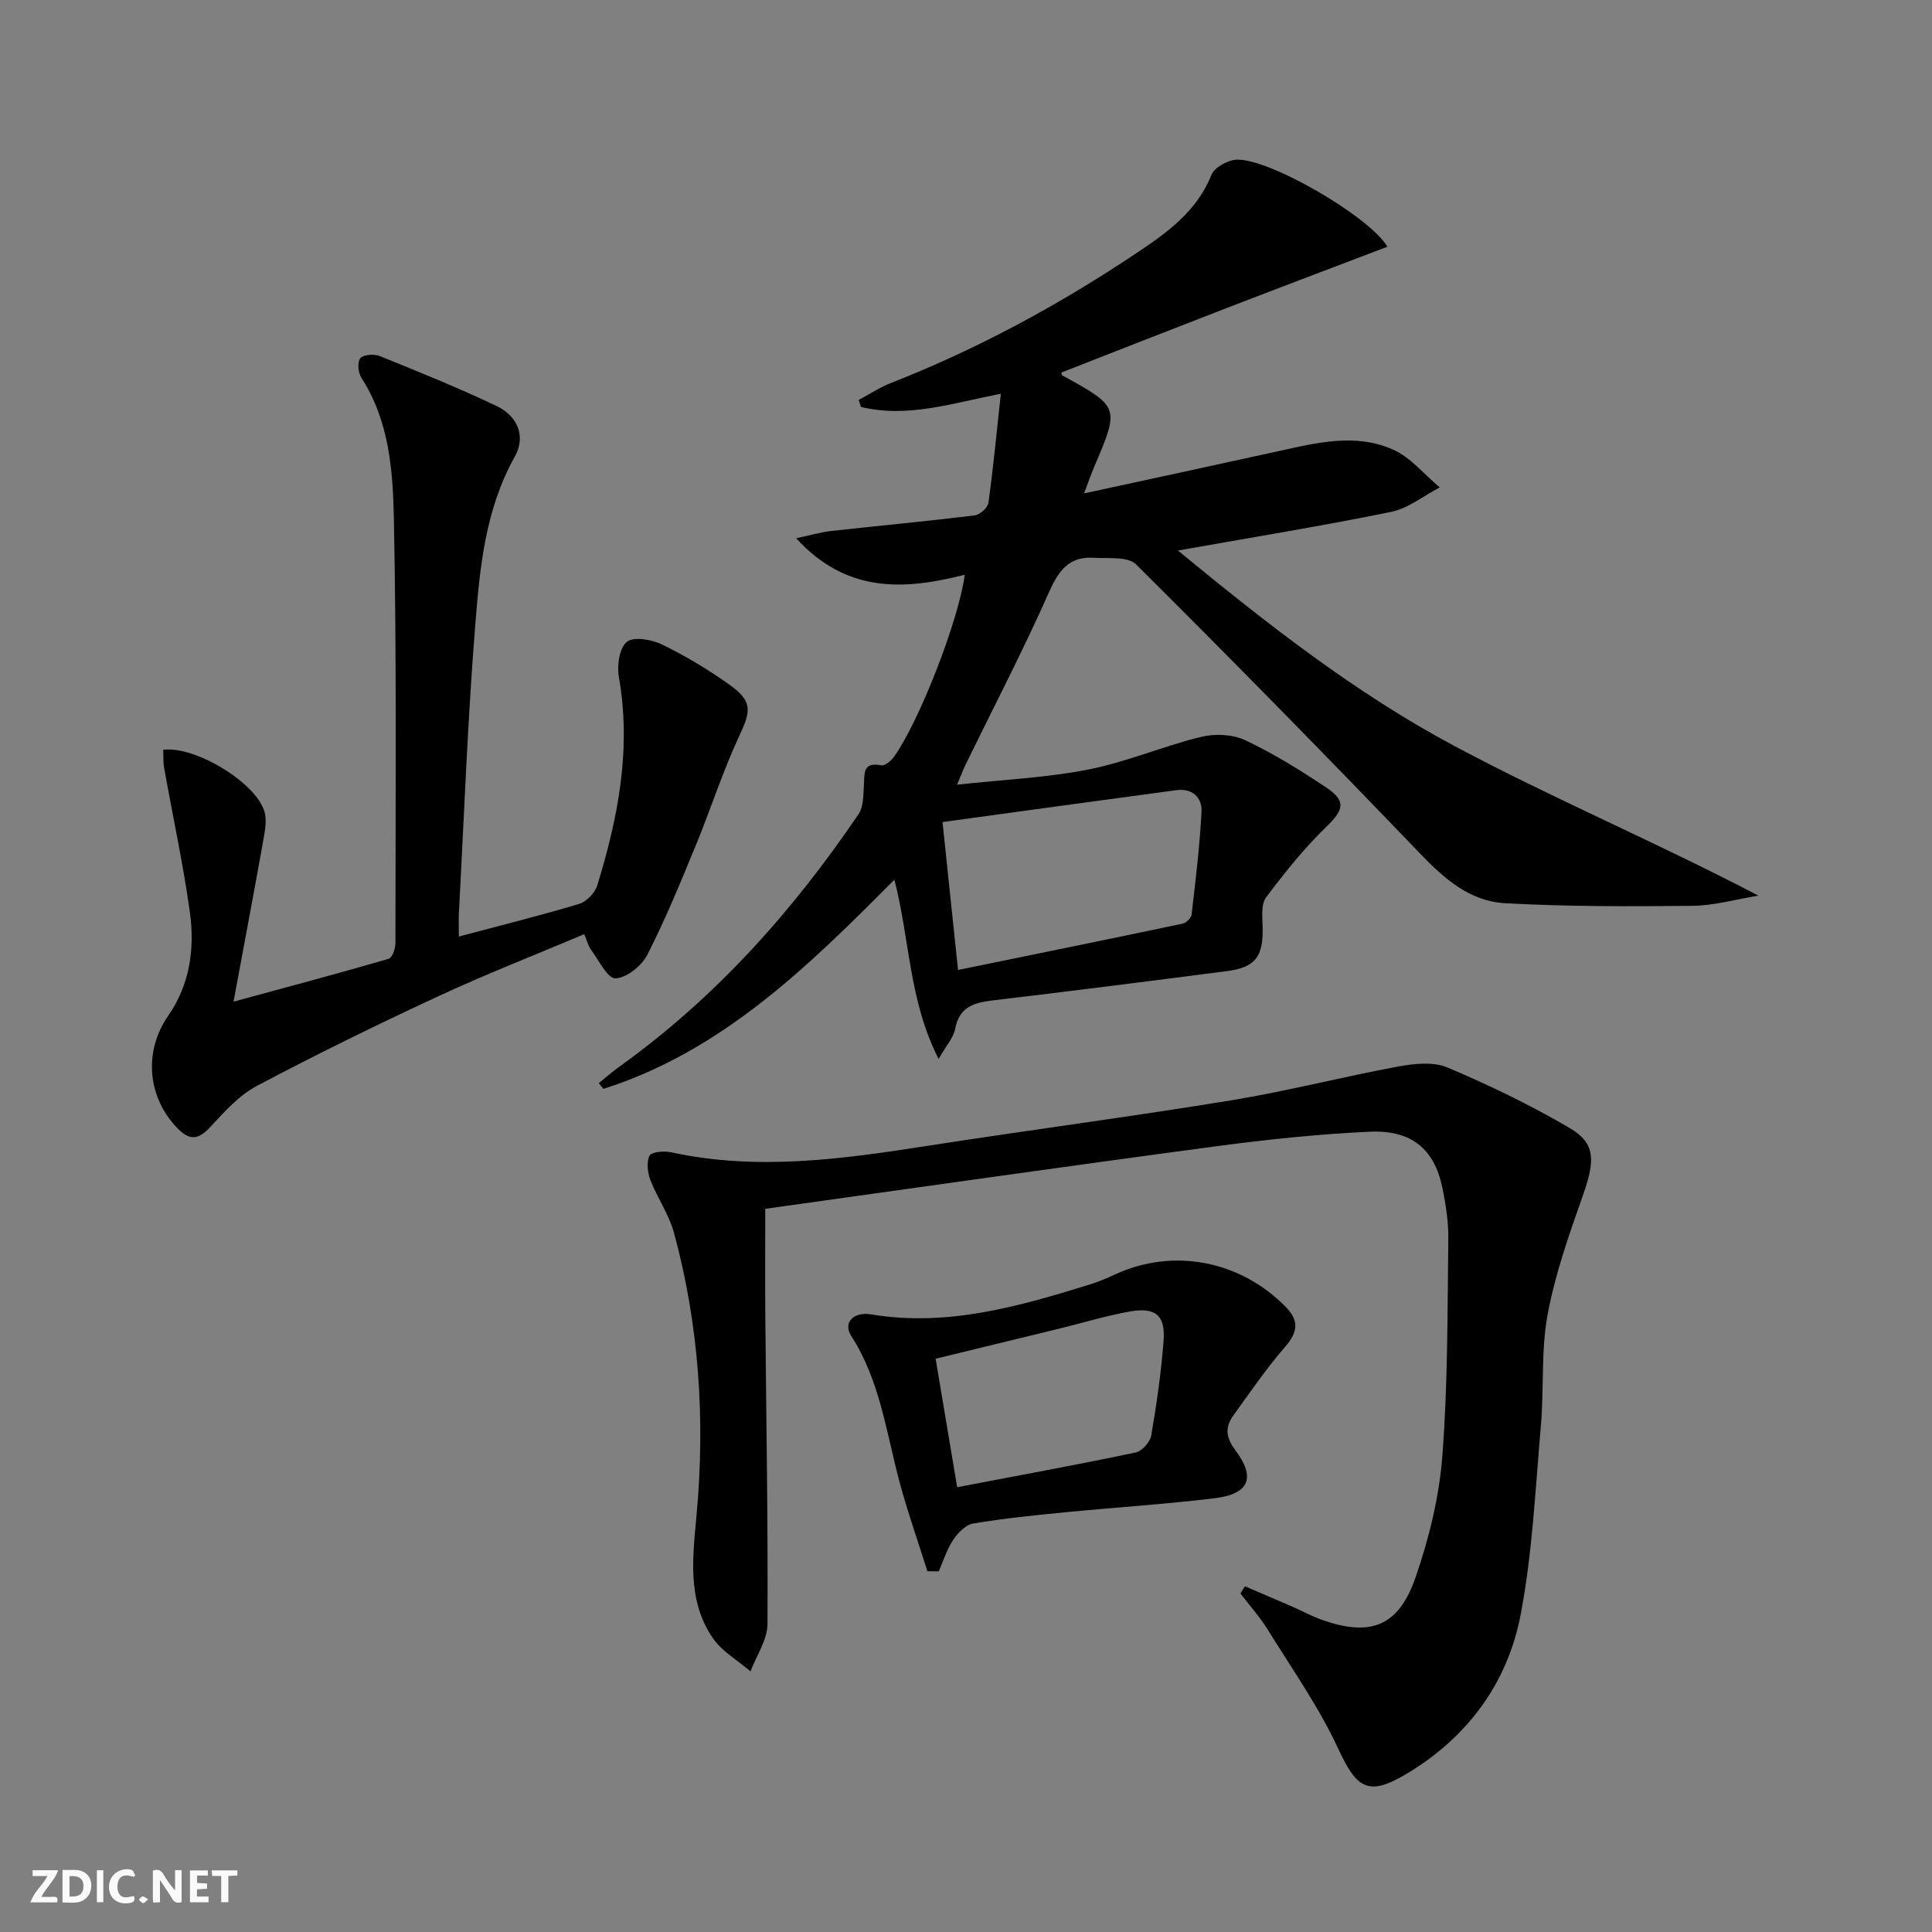 <svg enable-background="new 0 0 400 400" viewBox="0 0 400 400" xmlns="http://www.w3.org/2000/svg"><rect x="0" y="0" width="400" height="400" fill="#808080" stroke="none"/><g fill="#fbfafa"><path d="m37.59 393.81c-.92.31-1.52.05-2-.78-.7-1.2-1.52-2.34-2.47-3.78v4.59c-.55.03-.95.05-1.41.07-.03-.37-.06-.64-.06-.91 0-1.91 0-3.81 0-5.7 1.13-.41 1.77-.03 2.29.91.62 1.11 1.38 2.14 2.31 3.19v-4.2h1.35v6.61z"/><path d="m12.94 393.88v-6.75c1.9.19 3.93-.54 5.37 1.29.8 1.01.78 2.88.03 3.97-1.37 1.97-3.4 1.51-5.4 1.49m1.45-1.22c2.04.12 2.92-.58 2.89-2.21-.03-1.51-.98-2.19-2.89-2z"/><path d="m11.81 393.87h-5.49c.68-2.18 2.47-3.48 3.51-5.45h-3.08v-1.21h5.29c-.71 2.13-2.44 3.48-3.47 5.51.86 0 1.63.04 2.39-.01.79-.05 1.14.21.85 1.16"/><path d="m39.33 393.86v-6.61h3.7v1.07h-2.22v1.52c.68.04 1.34.09 2.07.13v1.07c-.72.05-1.38.09-2.1.14v1.48h2.4v1.19h-3.85z"/><path d="m27.71 388.56c-1.15-.3-2.46-.61-3.1.64-.37.73-.41 1.93-.06 2.67.63 1.35 1.99.93 3.17.68.35.94-.01 1.32-.93 1.46-1.62.25-3.05-.27-3.76-1.48-.73-1.25-.6-3.03.31-4.17.88-1.11 2.71-1.7 4-1.16.32.13.44.74.65 1.12-.1.08-.19.16-.28.24"/><path d="m49.15 387.24v1.07c-.59.02-1.17.05-1.87.08v5.44h-1.48v-5.44h-1.85c-.05-.4-.08-.73-.13-1.15z"/><path d="m20.06 387.21h1.33v6.62h-1.33z"/><path d="m30.68 393.25c-.49.38-.8.79-1.05.76-.32-.05-.6-.45-.9-.7.26-.24.51-.64.8-.67.29-.04.62.3 1.15.61"/></g><path d="m287.25 51.08c-11.28 4.3-22.47 8.52-33.63 12.83-11.29 4.36-22.54 8.79-33.85 13.21.01.07-.02.49.12.57 11.94 6.58 11.93 6.57 6.62 19.04-.63 1.48-1.15 3-2.06 5.42 13.96-3.03 27.03-5.83 40.09-8.71 7.97-1.76 16.09-3.83 23.89-.35 3.65 1.63 6.46 5.16 9.65 7.82-3.34 1.74-6.51 4.34-10.06 5.07-14.41 2.94-28.93 5.3-44.14 8 18.28 15.05 36.71 29.53 57.33 40.52 20.36 10.85 41.7 19.88 62.85 30.93-4.55.74-9.1 2.06-13.66 2.11-12.93.15-25.89.17-38.8-.54-7.26-.39-12.58-5.06-17.61-10.3-19.36-20.18-38.95-40.14-58.78-59.85-1.7-1.69-5.77-1.18-8.75-1.37-4.96-.31-7.2 2.46-9.19 6.94-5.39 12.15-11.54 23.97-17.37 35.92-.42.87-.76 1.77-1.76 4.12 9.72-1.06 18.61-1.44 27.23-3.15 7.9-1.56 15.46-4.83 23.31-6.75 2.85-.7 6.51-.54 9.12.69 5.84 2.75 11.39 6.2 16.78 9.79 4.22 2.81 3.6 4.68.04 8.12-4.59 4.45-8.66 9.51-12.49 14.64-1.08 1.44-.77 4.09-.72 6.18.16 6.07-1.5 8.32-7.4 9.08-16.14 2.09-32.28 4.14-48.44 6.06-3.91.46-6.97 1.34-7.82 5.91-.34 1.81-1.82 3.4-3.42 6.21-6.19-12.13-5.92-24.65-9.16-37.11-17.85 17.99-35.71 35.5-60.24 43.31-.32-.39-.64-.79-.96-1.18 1.4-1.13 2.75-2.33 4.21-3.38 19.89-14.24 35.91-32.17 49.56-52.3 1.05-1.54 1-3.94 1.12-5.96.15-2.42-.3-4.93 3.61-4.17.73.14 1.99-.9 2.58-1.7 5.17-7.16 13.45-28.28 14.69-37.76-12.46 3.19-24.44 3.91-34.9-7.55 3-.64 5.08-1.26 7.21-1.5 9.91-1.1 19.84-2.02 29.73-3.23 1.08-.13 2.72-1.58 2.86-2.58 1.02-7.37 1.72-14.79 2.57-22.61-9.97 1.94-19.31 5.08-28.96 2.73-.15-.48-.31-.97-.46-1.45 2.24-1.19 4.39-2.61 6.73-3.53 17.89-7.02 34.69-16.12 50.63-26.77 6.33-4.23 12.62-8.64 15.67-16.3.6-1.52 3.24-2.97 5.05-3.13 6.39-.54 27.5 11.56 31.38 18.01zm-92.11 119.12c1.06 10.15 2.06 19.65 3.21 30.62 15.84-3.24 31.16-6.36 46.46-9.58.76-.16 1.82-1.17 1.9-1.88.82-7.08 1.68-14.16 2.05-21.27.15-3.03-1.94-4.94-5.25-4.49-15.91 2.13-31.82 4.33-48.37 6.6z" fill="#000001"/><path d="m257.75 328.42c3.27 1.41 6.55 2.8 9.81 4.22 1.98.86 3.88 1.91 5.9 2.64 10.18 3.69 16.08 1.54 19.61-8.68 2.79-8.07 4.9-16.65 5.55-25.13 1.15-14.87 1.05-29.84 1.24-44.77.05-3.62-.51-7.31-1.25-10.87-1.65-7.9-6.35-11.92-15.02-11.52-10.77.49-21.53 1.64-32.22 3.07-30.92 4.13-61.81 8.55-92.7 12.86-.3.04-.58.28-.23.1 0 7.6-.05 14.86.01 22.11.18 21.26.57 42.51.45 63.77-.02 3.28-2.28 6.55-3.51 9.82-2.64-2.27-5.91-4.12-7.82-6.91-5.36-7.84-4.14-16.81-3.34-25.62 1.79-19.71.5-39.2-4.7-58.32-1.03-3.78-3.44-7.17-4.87-10.87-.59-1.54-.85-3.7-.18-5.04.4-.8 2.99-1.03 4.43-.72 17.93 3.92 35.65 1.39 53.42-1.37 20.83-3.24 41.73-5.97 62.53-9.37 11.61-1.9 23.04-4.87 34.62-7.01 3.31-.61 7.27-1.03 10.19.2 8.66 3.66 17.21 7.78 25.32 12.54 5.41 3.18 5.27 6.74 2.72 13.98-2.85 8.09-5.75 16.28-7.3 24.68-1.38 7.45-.72 15.26-1.38 22.88-1.14 13.06-1.74 26.25-4.17 39.08-2.7 14.29-11.04 25.56-23.68 33.1-7.94 4.74-10.31 2.99-14.1-5.19-4-8.64-9.58-16.56-14.62-24.7-1.64-2.64-3.75-4.99-5.64-7.47.3-.5.61-1 .93-1.49z" fill="#000001"/><path d="m95 193.9c8.64-2.3 16.82-4.33 24.89-6.75 1.52-.46 3.27-2.25 3.75-3.79 4.35-14.08 7.11-28.33 4.49-43.21-.42-2.36.11-6.02 1.66-7.26 1.41-1.14 5.13-.5 7.26.54 4.9 2.39 9.64 5.22 14.07 8.4 4.74 3.4 4.35 5.37 1.94 10.53-3.43 7.33-5.89 15.11-8.98 22.61-3.16 7.66-6.3 15.35-10.06 22.71-1.17 2.29-4.28 4.78-6.6 4.88-1.61.07-3.44-3.76-5.06-5.93-.56-.75-.78-1.76-1.4-3.22-10.24 4.33-20.41 8.3-30.3 12.89-12.65 5.87-25.19 12.01-37.51 18.54-3.68 1.95-6.69 5.35-9.6 8.48-2.31 2.48-4.09 2.98-6.6.48-6.41-6.38-7.33-16-2.13-23.49 4.52-6.51 5.53-13.94 4.49-21.46-1.39-10-3.55-19.89-5.32-29.83-.22-1.25-.14-2.55-.2-3.79 6.71-.83 19.35 6.91 20.99 12.9.49 1.8.07 3.93-.27 5.85-1.91 10.7-3.93 21.37-6.16 33.4 11.85-3.22 22-5.92 32.1-8.86.74-.22 1.42-2.11 1.42-3.23.01-29.28.27-58.56-.32-87.82-.2-9.99-.94-20.31-6.74-29.27-.67-1.04-.86-3.27-.2-4.03.66-.77 2.86-.92 4.02-.45 8.13 3.29 16.28 6.58 24.2 10.35 4.29 2.05 6.14 6.23 3.73 10.52-6.07 10.83-7.2 22.79-8.15 34.64-1.6 19.88-2.32 39.82-3.4 59.74-.07 1.46-.01 2.95-.01 4.93z" fill="#000001"/><path d="m192.01 325.31c-1.96-6.22-4.14-12.38-5.82-18.67-2.72-10.22-4.02-20.85-9.96-30.06-1.72-2.67.4-5.07 4.14-4.45 15.8 2.62 30.59-1.65 45.36-6.22 1.74-.54 3.43-1.26 5.08-2.03 12.06-5.59 25.98-2.94 35.45 6.77 2.74 2.81 2.43 5.18-.17 8.17-3.88 4.48-7.26 9.4-10.73 14.22-1.7 2.36-1.64 4.48.35 7.13 4.36 5.8 2.95 9.15-4.27 10.03-10.2 1.24-20.48 1.88-30.71 2.88-6.44.63-12.89 1.28-19.26 2.35-1.55.26-3.17 1.96-4.14 3.41-1.3 1.95-2.01 4.31-2.97 6.49-.78-.01-1.56-.01-2.35-.02zm6.16-17.4c12.91-2.46 24.96-4.67 36.93-7.18 1.31-.27 3.01-2.15 3.25-3.51 1.12-6.52 2.07-13.09 2.56-19.69.39-5.2-1.69-6.94-6.97-6-5.03.9-9.95 2.41-14.93 3.62-8.29 2.03-16.58 4.04-25.3 6.16 1.49 8.8 2.89 17.23 4.46 26.6z" fill="#000001"/></svg>